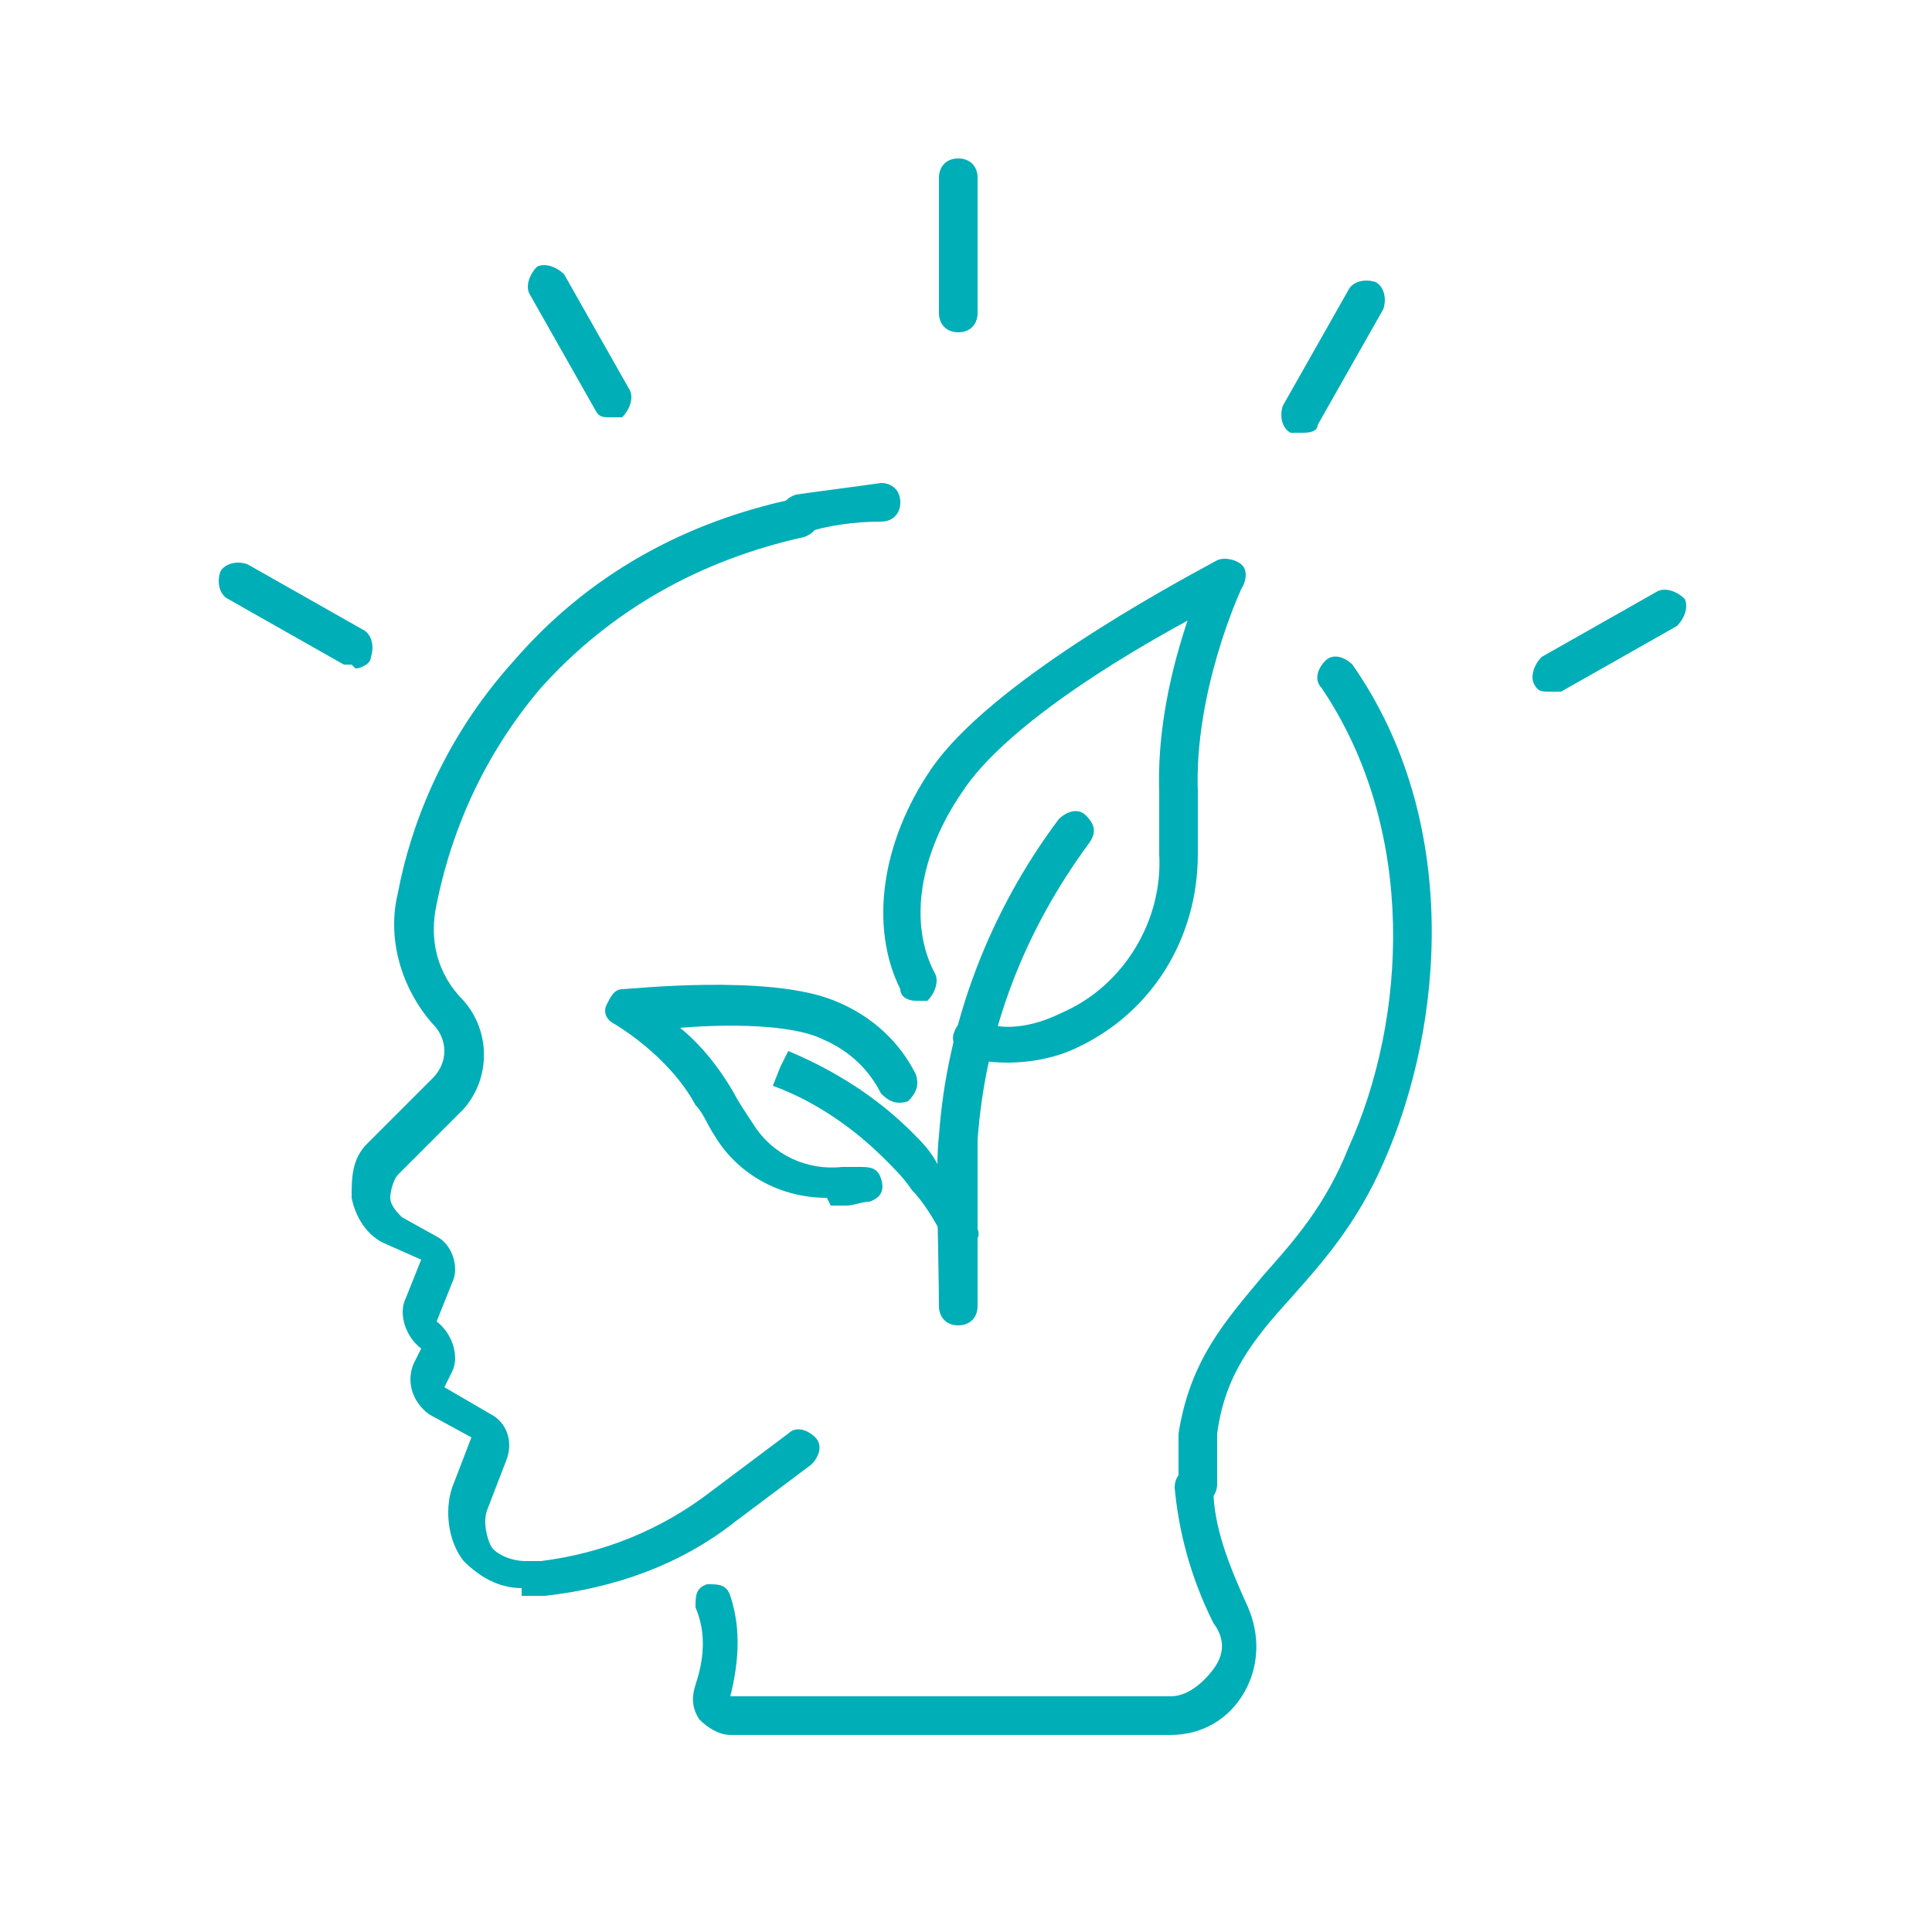 <?xml version="1.0" encoding="UTF-8"?>
<svg id="Layer_1" data-name="Layer 1" xmlns="http://www.w3.org/2000/svg" version="1.1" viewBox="0 0 50 50">
  <defs>
    <style>
      .cls-1 {
        fill: #00aeb7;
        stroke-width: 0px;
      }
    </style>
  </defs>
  <g>
    <g>
      <path class="cls-1" d="M13.5,41.1c-.6,0-1.1-.3-1.5-.7-.4-.5-.5-1.3-.3-1.9l.5-1.3-1.1-.6c-.4-.3-.6-.8-.4-1.3l.2-.4c-.4-.3-.6-.9-.4-1.3l.4-1-.9-.4c-.5-.2-.8-.7-.9-1.2,0-.5,0-1,.4-1.4l1.7-1.7c.4-.4.4-1,0-1.4-.8-.9-1.2-2.2-.9-3.4.3-1.6,1.1-3.9,3-6,1.9-2.2,4.4-3.6,7.3-4.2.3,0,.5.1.6.4,0,.3-.1.5-.4.6-2.7.6-5,1.9-6.8,3.9-1.7,2-2.4,4.1-2.7,5.6-.2.9,0,1.8.7,2.5.7.8.7,2,0,2.8l-1.7,1.7c-.1.1-.2.4-.2.6,0,.2.2.4.3.5l.9.5c.4.2.6.8.4,1.2l-.4,1c.4.3.6.9.4,1.3l-.2.4,1.2.7c.4.2.6.7.4,1.2l-.5,1.3c-.1.3,0,.7.1.9s.5.4.9.4h.4c1.6-.2,3.1-.8,4.4-1.8l2-1.5c.2-.2.5-.1.7.1.2.2.1.5-.1.7l-2,1.5c-1.4,1.1-3.1,1.7-4.9,1.9h-.4c0,0-.2,0-.2,0Z"/>
      <path class="cls-1" d="M20.7,13.8c-.2,0-.4-.2-.5-.4,0-.3.1-.5.4-.6.7-.1,1.5-.2,2.2-.3.3,0,.5.2.5.5,0,.3-.2.5-.5.5-.7,0-1.4.1-2,.3,0,0,0,0,0,0Z"/>
      <path class="cls-1" d="M31,39.1c-.3,0-.5-.2-.5-.5,0-.5,0-1,0-1.5.3-1.9,1.2-2.9,2.2-4.1.8-.9,1.6-1.8,2.2-3.3,1.5-3.3,1.8-8.2-.7-11.9-.2-.2-.1-.5.1-.7.2-.2.5-.1.7.1,2.8,4,2.4,9.3.8,12.9-.7,1.6-1.6,2.6-2.4,3.5-1,1.1-1.7,2-1.9,3.5,0,.4,0,.8,0,1.3,0,.3-.2.5-.5.5,0,0,0,0,0,0Z"/>
      <path class="cls-1" d="M30.3,44.9h-11.4c-.3,0-.6-.2-.8-.4-.2-.3-.2-.6-.1-.9.2-.6.3-1.3,0-2,0-.3,0-.5.3-.6.3,0,.5,0,.6.3.3.9.2,1.8,0,2.6h11.4c.4,0,.8-.3,1.1-.7s.3-.8,0-1.2c-.6-1.2-.9-2.4-1-3.5,0-.3.2-.5.5-.5.3,0,.5.2.5.5,0,1,.4,2,.9,3.1.3.7.3,1.5-.1,2.2-.4.7-1.1,1.1-1.9,1.1Z"/>
    </g>
    <g>
      <path class="cls-1" d="M23.7,25.9c-.2,0-.4-.1-.4-.3-.8-1.6-.5-3.8.8-5.7,1.5-2.2,6.1-4.7,7.4-5.4.2-.1.6,0,.7.2.1.2,0,.5-.2.7-2.8,1.4-6,3.4-7.1,5.1-1.1,1.6-1.4,3.4-.7,4.7.1.2,0,.5-.2.7,0,0-.1,0-.2,0Z"/>
      <path class="cls-1" d="M26.2,27.5c-.4,0-.8,0-1.2-.2-.3-.1-.4-.4-.3-.6.1-.3.4-.4.6-.3.6.3,1.4.2,2.2-.2,1.6-.7,2.6-2.4,2.5-4.1,0-.5,0-1.1,0-1.6-.1-2.9,1.2-5.6,1.2-5.7.1-.2.4-.3.7-.2.2.1.3.4.2.7,0,0-1.2,2.6-1.1,5.2,0,.5,0,1.1,0,1.6,0,2.2-1.2,4.1-3.1,5-.6.3-1.3.4-1.8.4Z"/>
      <path class="cls-1" d="M24.8,34.3c-.3,0-.5-.2-.5-.5,0-1.1-.1-3.7,0-4.4.2-2.9,1.3-5.8,3.1-8.2.2-.2.5-.3.7-.1.2.2.3.4.1.7-1.7,2.3-2.7,4.9-2.9,7.7,0,.4,0,2,0,4.3,0,.3-.2.5-.5.5h0Z"/>
      <path class="cls-1" d="M21.4,31c-1.2,0-2.3-.6-2.9-1.6-.2-.3-.3-.6-.5-.8-.7-1.3-2.1-2.1-2.1-2.1-.2-.1-.3-.3-.2-.5s.2-.4.4-.4c.2,0,3.8-.4,5.5.3,1,.4,1.7,1.1,2.1,1.9.1.3,0,.5-.2.7-.3.1-.5,0-.7-.2-.3-.6-.8-1.1-1.5-1.4-.8-.4-2.5-.4-3.7-.3.5.4,1,1,1.4,1.7.1.2.3.5.5.8.5.8,1.4,1.2,2.3,1.1.1,0,.2,0,.4,0,.3,0,.5,0,.6.3s0,.5-.3.6c-.2,0-.4.1-.6.1-.1,0-.3,0-.4,0Z"/>
      <path class="cls-1" d="M24.8,32.3c-.2,0-.4-.1-.4-.3-.2-.4-.5-.9-.8-1.2-.2-.3-.4-.5-.7-.8-.8-.8-1.8-1.5-2.9-1.9l.2-.5.2-.4c1.2.5,2.3,1.2,3.2,2.1.3.3.5.5.7.9.3.4.6.9.9,1.4s0,.5-.2.7c0,0-.1,0-.2,0Z"/>
    </g>
  </g>
  <g>
    <path class="cls-1" d="M24.8,8.6c-.3,0-.5-.2-.5-.5v-3.5c0-.3.2-.5.5-.5s.5.2.5.5v3.5c0,.3-.2.5-.5.5Z"/>
    <path class="cls-1" d="M15.8,10.8c-.2,0-.3,0-.4-.2l-1.7-3c-.1-.2,0-.5.2-.7.2-.1.5,0,.7.2l1.7,3c.1.2,0,.5-.2.7,0,0-.2,0-.2,0Z"/>
    <path class="cls-1" d="M9.1,17.2c0,0-.2,0-.2,0l-3-1.7c-.2-.1-.3-.4-.2-.7.1-.2.4-.3.7-.2l3,1.7c.2.1.3.4.2.7,0,.2-.3.3-.4.3Z"/>
    <path class="cls-1" d="M40.1,17.9c-.2,0-.3,0-.4-.2-.1-.2,0-.5.2-.7l3-1.7c.2-.1.5,0,.7.2.1.2,0,.5-.2.7l-3,1.7c0,0-.2,0-.2,0Z"/>
    <path class="cls-1" d="M33.7,11.2c0,0-.2,0-.3,0-.2-.1-.3-.4-.2-.7l1.7-3c.1-.2.4-.3.7-.2.2.1.3.4.2.7l-1.7,3c0,.2-.3.2-.4.2Z"/>
  </g>
</svg>